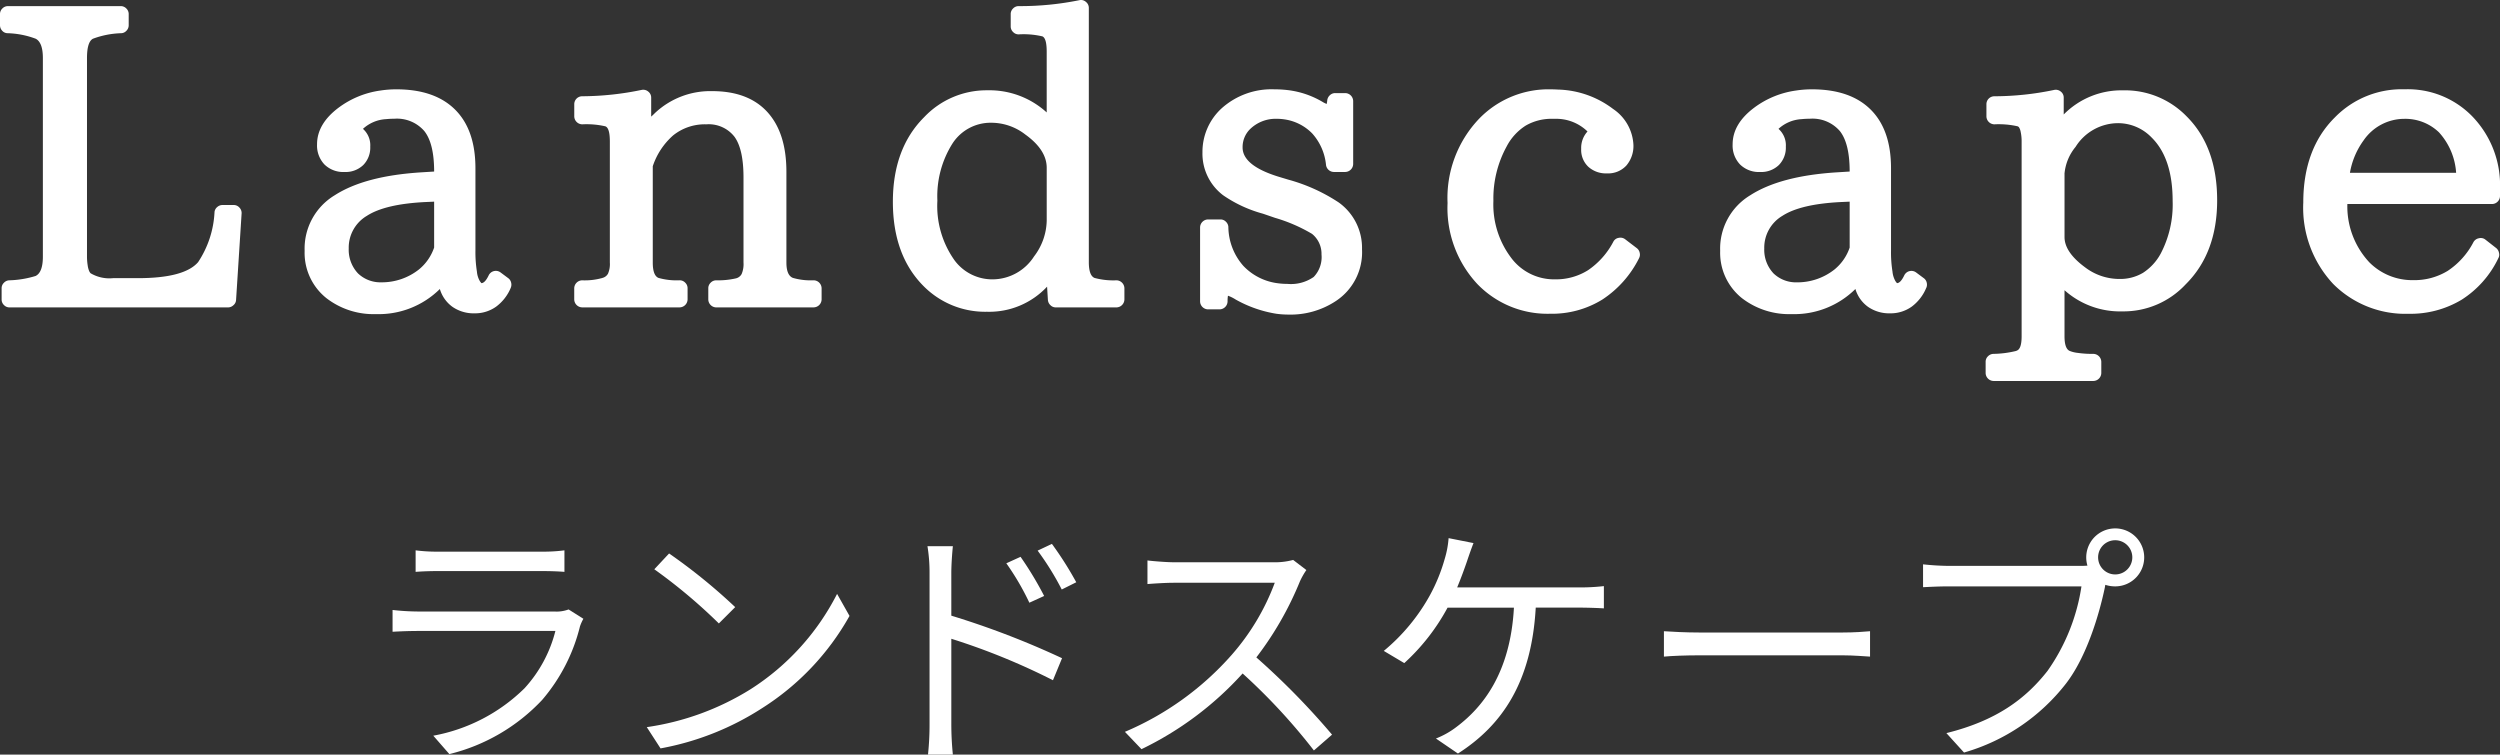 <svg xmlns="http://www.w3.org/2000/svg" xmlns:xlink="http://www.w3.org/1999/xlink" width="308.7" height="93.18" viewBox="0 0 308.7 93.18">
  <rect x="0" y="0" width="308.7" height="93.18" fill="#333333" stroke="none"/>
  <defs>
    <clipPath id="clip-path">
      <rect id="長方形_262" data-name="長方形 262" width="308.7" height="93.18" fill="none"/>
    </clipPath>
  </defs>
  <g id="fv-img01" transform="translate(0 0)">
    <g id="グループ_390" data-name="グループ 390" transform="translate(0 0)" clip-path="url(#clip-path)">
      <path id="パス_3851" data-name="パス 3851" d="M29.833,25.986l-.684,10.693a.9.9,0,0,1-.33.634.97.97,0,0,1-.646.268h-27a.936.936,0,0,1-.684-.292A.936.936,0,0,1,.2,36.6V35.213a.916.916,0,0,1,.28-.67.958.958,0,0,1,.624-.306A12.236,12.236,0,0,0,4.394,33.7q.9-.438.9-2.392V6.8q0-1.926-.878-2.392A10.638,10.638,0,0,0,.9,3.722.9.9,0,0,1,.256,3.4.974.974,0,0,1,0,2.746V1.354A.944.944,0,0,1,.292.67.944.944,0,0,1,.976.378h13.94A.94.94,0,0,1,15.6.67a.944.944,0,0,1,.292.684V2.746a.957.957,0,0,1-.266.658.924.924,0,0,1-.636.318,10.842,10.842,0,0,0-3.516.684q-.732.39-.732,2.392V31.259a6.9,6.9,0,0,0,.086,1.136,2.8,2.8,0,0,0,.182.694,1.087,1.087,0,0,0,.172.27,4.553,4.553,0,0,0,2.782.61h3.054q5.736,0,7.444-1.978a12.207,12.207,0,0,0,2.028-6.2.926.926,0,0,1,.34-.61.976.976,0,0,1,.636-.244h1.392a.923.923,0,0,1,.706.318.959.959,0,0,1,.27.732" transform="translate(0 0.378)" fill="#fff"/>
      <path id="パス_3852" data-name="パス 3852" d="M44.271,30a5.522,5.522,0,0,1-1.808,2.344,4.47,4.47,0,0,1-2.684.83,4.586,4.586,0,0,1-2.688-.782,4.149,4.149,0,0,1-1.584-2.222,10.735,10.735,0,0,1-7.888,3.1,9.519,9.519,0,0,1-6.1-1.954,7.154,7.154,0,0,1-2.71-5.857,7.687,7.687,0,0,1,3.71-6.861q3.711-2.391,10.668-2.832l1.614-.1q0-3.468-1.21-4.994a4.466,4.466,0,0,0-3.724-1.526,9.692,9.692,0,0,0-1,.05,4.565,4.565,0,0,0-2.856,1.2,2.7,2.7,0,0,1,.9,2.2,3.046,3.046,0,0,1-.868,2.272,3.143,3.143,0,0,1-2.306.854,3.322,3.322,0,0,1-2.48-.928,3.4,3.4,0,0,1-.914-2.49q0-2.538,2.684-4.542a11.188,11.188,0,0,1,5.152-2.1,12.8,12.8,0,0,1,1.954-.148q4.734,0,7.25,2.5T39.9,15.258V25.413a15.028,15.028,0,0,0,.184,2.612,2.78,2.78,0,0,0,.378,1.2l.17.22c.292,0,.594-.316.9-.952A.977.977,0,0,1,43,28.123l.95.708a.923.923,0,0,1,.354.538.988.988,0,0,1-.036.634M34.8,25.047V19.384l-1.074.048q-4.98.246-7.226,1.7a4.557,4.557,0,0,0-2.246,4.04A4.251,4.251,0,0,0,25.4,28.245a4,4,0,0,0,2.88,1.1,7.385,7.385,0,0,0,4.64-1.586,5.975,5.975,0,0,0,1.88-2.71" transform="translate(18.807 5.516)" fill="#fff"/>
      <path id="パス_3853" data-name="パス 3853" d="M65.019,32.419H52.984a1,1,0,0,1-.976-.976V30.051a.938.938,0,0,1,.294-.684.928.928,0,0,1,.682-.292h.048a9.9,9.9,0,0,0,2.394-.244,1.086,1.086,0,0,0,.7-.538,3.121,3.121,0,0,0,.23-1.416V16.38q0-3.516-1.122-5.042a4.028,4.028,0,0,0-3.468-1.526,6.243,6.243,0,0,0-4.1,1.368,8.737,8.737,0,0,0-2.514,3.808V26.877q0,1.611.71,1.9a8.3,8.3,0,0,0,2.612.294.928.928,0,0,1,.682.292.938.938,0,0,1,.294.684v1.392a1,1,0,0,1-.976.976H36.43a1,1,0,0,1-.976-.976V30.051a1,1,0,0,1,.976-.976,7.975,7.975,0,0,0,2.418-.27.106.106,0,0,0,.074-.024,1.092,1.092,0,0,0,.7-.524,2.974,2.974,0,0,0,.23-1.38V11.936q0-1.683-.56-1.88a10.476,10.476,0,0,0-2.858-.244,1,1,0,0,1-.976-.976V7.323a.98.98,0,0,1,.952-.976,36.637,36.637,0,0,0,7.348-.782.961.961,0,0,1,.832.2.932.932,0,0,1,.366.756V8.861c.162-.146.318-.292.462-.44a9.975,9.975,0,0,1,7.058-2.708q4.467,0,6.822,2.576t2.356,7.383V26.877q0,1.587.808,1.9a7.954,7.954,0,0,0,2.562.294,1,1,0,0,1,.976.976v1.392a1,1,0,0,1-.976.976" transform="translate(35.452 5.54)" fill="#fff"/>
      <path id="パス_3854" data-name="パス 3854" d="M82.74,37.959H75.246a.912.912,0,0,1-.67-.28.99.99,0,0,1-.308-.648l-.1-1.634a9.772,9.772,0,0,1-7.422,3.1,10.7,10.7,0,0,1-7.836-3.174q-3.786-3.81-3.784-10.411t3.88-10.461a10.6,10.6,0,0,1,7.79-3.3,10.49,10.49,0,0,1,7.324,2.734V6.37q0-1.659-.538-1.88a10.212,10.212,0,0,0-2.928-.244.933.933,0,0,1-.684-.292.938.938,0,0,1-.294-.684V1.732a.938.938,0,0,1,.294-.684.94.94,0,0,1,.684-.292A36.486,36.486,0,0,0,78.15.024a.9.9,0,0,1,.806.206.938.938,0,0,1,.366.746V32.369q0,1.662.708,1.952a8.891,8.891,0,0,0,2.71.294,1,1,0,0,1,.976.976v1.392a1,1,0,0,1-.976.976M74.122,27.316V20.724q0-2.22-2.66-4.126a6.845,6.845,0,0,0-4.224-1.44A5.6,5.6,0,0,0,62.5,17.7a12.189,12.189,0,0,0-1.878,7.079,11.585,11.585,0,0,0,2.124,7.373,5.8,5.8,0,0,0,4.712,2.344,6.111,6.111,0,0,0,5.1-2.832,7.5,7.5,0,0,0,1.562-4.346" transform="translate(55.126 -0.001)" fill="#fff"/>
      <path id="パス_3855" data-name="パス 3855" d="M89.647,14.866a6.786,6.786,0,0,0-1.708-3.906,5.977,5.977,0,0,0-3.418-1.734,6.226,6.226,0,0,0-.954-.072,4.526,4.526,0,0,0-3.344,1.318,3.113,3.113,0,0,0-.878,2.222q0,2.22,4.37,3.588l1.294.39a21.609,21.609,0,0,1,6.2,2.808,6.893,6.893,0,0,1,2.882,5.786,7.2,7.2,0,0,1-3.246,6.4,10.144,10.144,0,0,1-5.886,1.662,11.045,11.045,0,0,1-1.438-.1,15.115,15.115,0,0,1-5.032-1.758A4.6,4.6,0,0,0,77.537,31a4.183,4.183,0,0,0-.048.708,1,1,0,0,1-.976.976H75.071a1,1,0,0,1-.976-.976V22.556a1,1,0,0,1,.976-.976h1.538a.92.92,0,0,1,.672.28.967.967,0,0,1,.306.624,7.383,7.383,0,0,0,1.854,4.834,7.082,7.082,0,0,0,4.3,2.148,8.442,8.442,0,0,0,1.122.072,4.909,4.909,0,0,0,3.26-.854,3.539,3.539,0,0,0,.966-2.782,3.156,3.156,0,0,0-1.172-2.54,19.77,19.77,0,0,0-4.566-1.978l-1.49-.512a16.017,16.017,0,0,1-4.908-2.27,6.436,6.436,0,0,1-2.564-5.3,7.287,7.287,0,0,1,2.344-5.42,9.215,9.215,0,0,1,6.542-2.368,13.828,13.828,0,0,1,1.686.1,10.971,10.971,0,0,1,4.4,1.538c.13.064.25.122.364.17a2.857,2.857,0,0,0,.074-.464,1,1,0,0,1,.33-.622.932.932,0,0,1,.648-.256h1.246a1,1,0,0,1,.976.976v7.787a1,1,0,0,1-.976.976H90.623a.99.99,0,0,1-.976-.854" transform="translate(74.091 5.516)" fill="#fff"/>
      <path id="パス_3856" data-name="パス 3856" d="M113.032,26.341a13.079,13.079,0,0,1-4.554,5.138,11.814,11.814,0,0,1-6.434,1.746,12.027,12.027,0,0,1-8.96-3.636,13.766,13.766,0,0,1-3.71-10.035A14.166,14.166,0,0,1,93.307,9.107a11.916,11.916,0,0,1,8.886-3.59c.258,0,.52.01.782.026a11.718,11.718,0,0,1,6.836,2.392,5.668,5.668,0,0,1,2.514,4.418,3.722,3.722,0,0,1-.866,2.564,3.05,3.05,0,0,1-2.406.976,3.23,3.23,0,0,1-2.3-.818,2.865,2.865,0,0,1-.878-2.208,3.005,3.005,0,0,1,.78-2.148,5.522,5.522,0,0,0-3.93-1.564h-.366a6.371,6.371,0,0,0-3.32.83,6.706,6.706,0,0,0-2.37,2.588,13.375,13.375,0,0,0-1.634,6.713,10.913,10.913,0,0,0,2.174,7.007,6.59,6.59,0,0,0,5.444,2.684,7.431,7.431,0,0,0,4.076-1.134,9.662,9.662,0,0,0,3.124-3.528.9.9,0,0,1,.672-.464.958.958,0,0,1,.77.17l1.442,1.1a.936.936,0,0,1,.364.586.9.9,0,0,1-.072.634" transform="translate(89.37 5.516)" fill="#fff"/>
      <path id="パス_3857" data-name="パス 3857" d="M131.666,30a5.5,5.5,0,0,1-1.8,2.344,4.474,4.474,0,0,1-2.688.83,4.569,4.569,0,0,1-2.684-.782,4.155,4.155,0,0,1-1.588-2.222,10.729,10.729,0,0,1-7.884,3.1,9.534,9.534,0,0,1-6.106-1.954,7.164,7.164,0,0,1-2.708-5.857,7.687,7.687,0,0,1,3.71-6.861q3.714-2.391,10.67-2.832l1.61-.1q0-3.468-1.208-4.994a4.459,4.459,0,0,0-3.722-1.526,9.7,9.7,0,0,0-1,.05,4.581,4.581,0,0,0-2.858,1.2,2.7,2.7,0,0,1,.906,2.2,3.052,3.052,0,0,1-.866,2.272,3.144,3.144,0,0,1-2.308.854,3.314,3.314,0,0,1-2.478-.928,3.383,3.383,0,0,1-.918-2.49q0-2.538,2.688-4.542a11.171,11.171,0,0,1,5.15-2.1,12.8,12.8,0,0,1,1.954-.148q4.737,0,7.252,2.5t2.514,7.237V25.413a15.055,15.055,0,0,0,.182,2.612,2.9,2.9,0,0,0,.378,1.2l.172.22c.292,0,.594-.316.9-.952a.977.977,0,0,1,1.466-.366l.952.708a.925.925,0,0,1,.356.538,1,1,0,0,1-.04.634m-9.472-4.956V19.384l-1.074.048q-4.98.246-7.226,1.7a4.565,4.565,0,0,0-2.246,4.04,4.252,4.252,0,0,0,1.148,3.076,4,4,0,0,0,2.88,1.1,7.385,7.385,0,0,0,4.64-1.586,5.956,5.956,0,0,0,1.878-2.71" transform="translate(106.199 5.516)" fill="#fff"/>
      <path id="パス_3858" data-name="パス 3858" d="M132.238,8.594a10.015,10.015,0,0,1,7.324-2.98,10.605,10.605,0,0,1,7.838,3.2q3.783,3.759,3.784,10.375,0,6.515-3.882,10.375a10.465,10.465,0,0,1-7.786,3.344,10.3,10.3,0,0,1-7.18-2.612v5.688q0,1.464.586,1.782a.073.073,0,0,1,.05.024,3.724,3.724,0,0,0,1,.244,12.712,12.712,0,0,0,1.93.122,1,1,0,0,1,.976.978v1.39a1,1,0,0,1-.976.978h-12.33a1,1,0,0,1-.976-.978v-1.39a.917.917,0,0,1,.28-.672.983.983,0,0,1,.648-.306,12.558,12.558,0,0,0,2.854-.366c.016,0,.026-.008.026-.024q.636-.171.636-1.782v-24a5.464,5.464,0,0,0-.11-1.208,1.659,1.659,0,0,0-.208-.586.436.436,0,0,0-.172-.134,10.6,10.6,0,0,0-2.88-.244,1,1,0,0,1-.976-.976V7.324a.977.977,0,0,1,.95-.976,36.269,36.269,0,0,0,7.4-.782.957.957,0,0,1,.83.2.922.922,0,0,1,.364.756Zm.1,7.347v7.787q0,1.881,2.564,3.76a6.985,6.985,0,0,0,4.226,1.416,5.489,5.489,0,0,0,2.9-.756A6.512,6.512,0,0,0,144.2,25.8a13.014,13.014,0,0,0,1.488-6.519q0-5.295-2.614-7.859A5.752,5.752,0,0,0,138.9,9.668a6.218,6.218,0,0,0-5.2,2.93,6.034,6.034,0,0,0-1.368,3.344" transform="translate(122.59 5.541)" fill="#fff"/>
      <path id="パス_3859" data-name="パス 3859" d="M165.523,19.676H147.652a10.117,10.117,0,0,0,2.712,7.2,7.469,7.469,0,0,0,5.42,2.2,7.894,7.894,0,0,0,4.258-1.146,9.48,9.48,0,0,0,3.188-3.566.976.976,0,0,1,.672-.462.915.915,0,0,1,.794.17l1.342,1.05a.994.994,0,0,1,.34.6.854.854,0,0,1-.074.622,12.416,12.416,0,0,1-4.526,5.14,12.245,12.245,0,0,1-6.58,1.746,12.564,12.564,0,0,1-9.3-3.688A13.766,13.766,0,0,1,142.208,19.5q0-6.638,3.882-10.5a11.541,11.541,0,0,1,8.644-3.49,11.107,11.107,0,0,1,8.3,3.3A12.216,12.216,0,0,1,166.5,17.8v.9a1,1,0,0,1-.976.978m-4.442-3.858a8.208,8.208,0,0,0-2.124-5,6,6,0,0,0-4.274-1.662,6.109,6.109,0,0,0-5.028,2.662,9.519,9.519,0,0,0-1.686,4Z" transform="translate(142.201 5.516)" fill="#fff"/>
      <path id="パス_3860" data-name="パス 3860" d="M47.8,42.432a5.792,5.792,0,0,0-.418.928,22.038,22.038,0,0,1-4.672,9.091,23.318,23.318,0,0,1-11.46,6.689l-1.984-2.272a21.586,21.586,0,0,0,11.268-5.857,16.428,16.428,0,0,0,3.81-7.075h-17c-.77,0-1.984.032-3.106.1V41.344a29.167,29.167,0,0,0,3.106.19h16.87a4.213,4.213,0,0,0,1.76-.256ZM27.085,33.981a20.075,20.075,0,0,0,2.882.16H42.549a19.916,19.916,0,0,0,2.912-.16v2.658c-.766-.066-1.856-.1-2.944-.1H29.967c-.992,0-2.014.032-2.882.1Z" transform="translate(24.236 33.975)" fill="#fff"/>
      <path id="パス_3861" data-name="パス 3861" d="M52.739,50.946A30.2,30.2,0,0,0,63.432,39.167l1.536,2.72A31.944,31.944,0,0,1,54.213,53.251a34.531,34.531,0,0,1-12.58,4.994l-1.7-2.626a33.016,33.016,0,0,0,12.806-4.674M50.851,40.8l-2.018,2.016a66.491,66.491,0,0,0-7.97-6.689l1.824-1.952A69.962,69.962,0,0,1,50.851,40.8" transform="translate(39.931 34.167)" fill="#fff"/>
      <path id="パス_3862" data-name="パス 3862" d="M60.209,42.448A104.261,104.261,0,0,1,73.881,47.7l-1.122,2.72A82.2,82.2,0,0,0,60.209,45.3V55.827A37.335,37.335,0,0,0,60.4,59.6H57.329a35.075,35.075,0,0,0,.192-3.778V37.2a20,20,0,0,0-.258-3.33H60.4c-.1.992-.192,2.368-.192,3.33Zm9.636-1.6A31.872,31.872,0,0,0,67,35.981l1.758-.8a42.342,42.342,0,0,1,2.914,4.834Zm4-1.632a34.439,34.439,0,0,0-2.978-4.8l1.762-.832a42.76,42.76,0,0,1,3.008,4.738Z" transform="translate(57.26 33.575)" fill="#fff"/>
      <path id="パス_3863" data-name="パス 3863" d="M91.861,35.821a8.95,8.95,0,0,0-.8,1.41,40.5,40.5,0,0,1-5.378,9.379,92.044,92.044,0,0,1,9.348,9.537L92.789,58.1a73.813,73.813,0,0,0-8.8-9.507A40.579,40.579,0,0,1,71.5,57.941L69.454,55.8a36.609,36.609,0,0,0,13.188-9.507,28.535,28.535,0,0,0,5.316-8.9H75.472c-1.12,0-2.882.128-3.234.16V34.637c.448.064,2.274.224,3.234.224H87.828a8.541,8.541,0,0,0,2.4-.288Z" transform="translate(69.45 34.567)" fill="#fff"/>
      <path id="パス_3864" data-name="パス 3864" d="M109.606,39.311a24.986,24.986,0,0,0,3.008-.16V41.9c-1.024-.064-2.274-.094-3.008-.094H104.2c-.512,9.153-4.1,14.5-9.606,18.02l-2.718-1.856A10.355,10.355,0,0,0,94.465,56.5c3.136-2.368,6.6-6.561,7.042-14.691H93.313a25.81,25.81,0,0,1-5.346,6.849l-2.53-1.506a23.884,23.884,0,0,0,5.7-6.881,21.525,21.525,0,0,0,1.824-4.482,11.875,11.875,0,0,0,.48-2.562l3.074.61c-.288.736-.576,1.568-.8,2.24-.32.928-.736,2.082-1.216,3.234Z" transform="translate(85.433 33.222)" fill="#fff"/>
      <path id="パス_3865" data-name="パス 3865" d="M102.733,38.975c.96.064,2.658.16,4.45.16h17.542c1.6,0,2.754-.1,3.46-.16v3.136c-.642-.032-1.988-.16-3.426-.16H107.183c-1.76,0-3.458.066-4.45.16Z" transform="translate(102.728 38.968)" fill="#fff"/>
      <path id="パス_3866" data-name="パス 3866" d="M137.971,37.278c.32,0,.672,0,1.058-.032a3.579,3.579,0,1,1,3.424,2.562,3.868,3.868,0,0,1-1.216-.192l-.062.352c-.706,3.362-2.242,8.513-4.77,11.811a24.506,24.506,0,0,1-12.614,8.547l-2.178-2.4c6.21-1.538,9.8-4.258,12.488-7.683a24.353,24.353,0,0,0,4.19-10.435H121.9c-1.248,0-2.368.064-3.168.1V37.086a31.883,31.883,0,0,0,3.2.192Zm6.6-1.056a2.112,2.112,0,1,0-4.224,0,2.112,2.112,0,1,0,4.224,0" transform="translate(118.727 32.598)" fill="#fff"/>
    </g>
  </g>
</svg>

